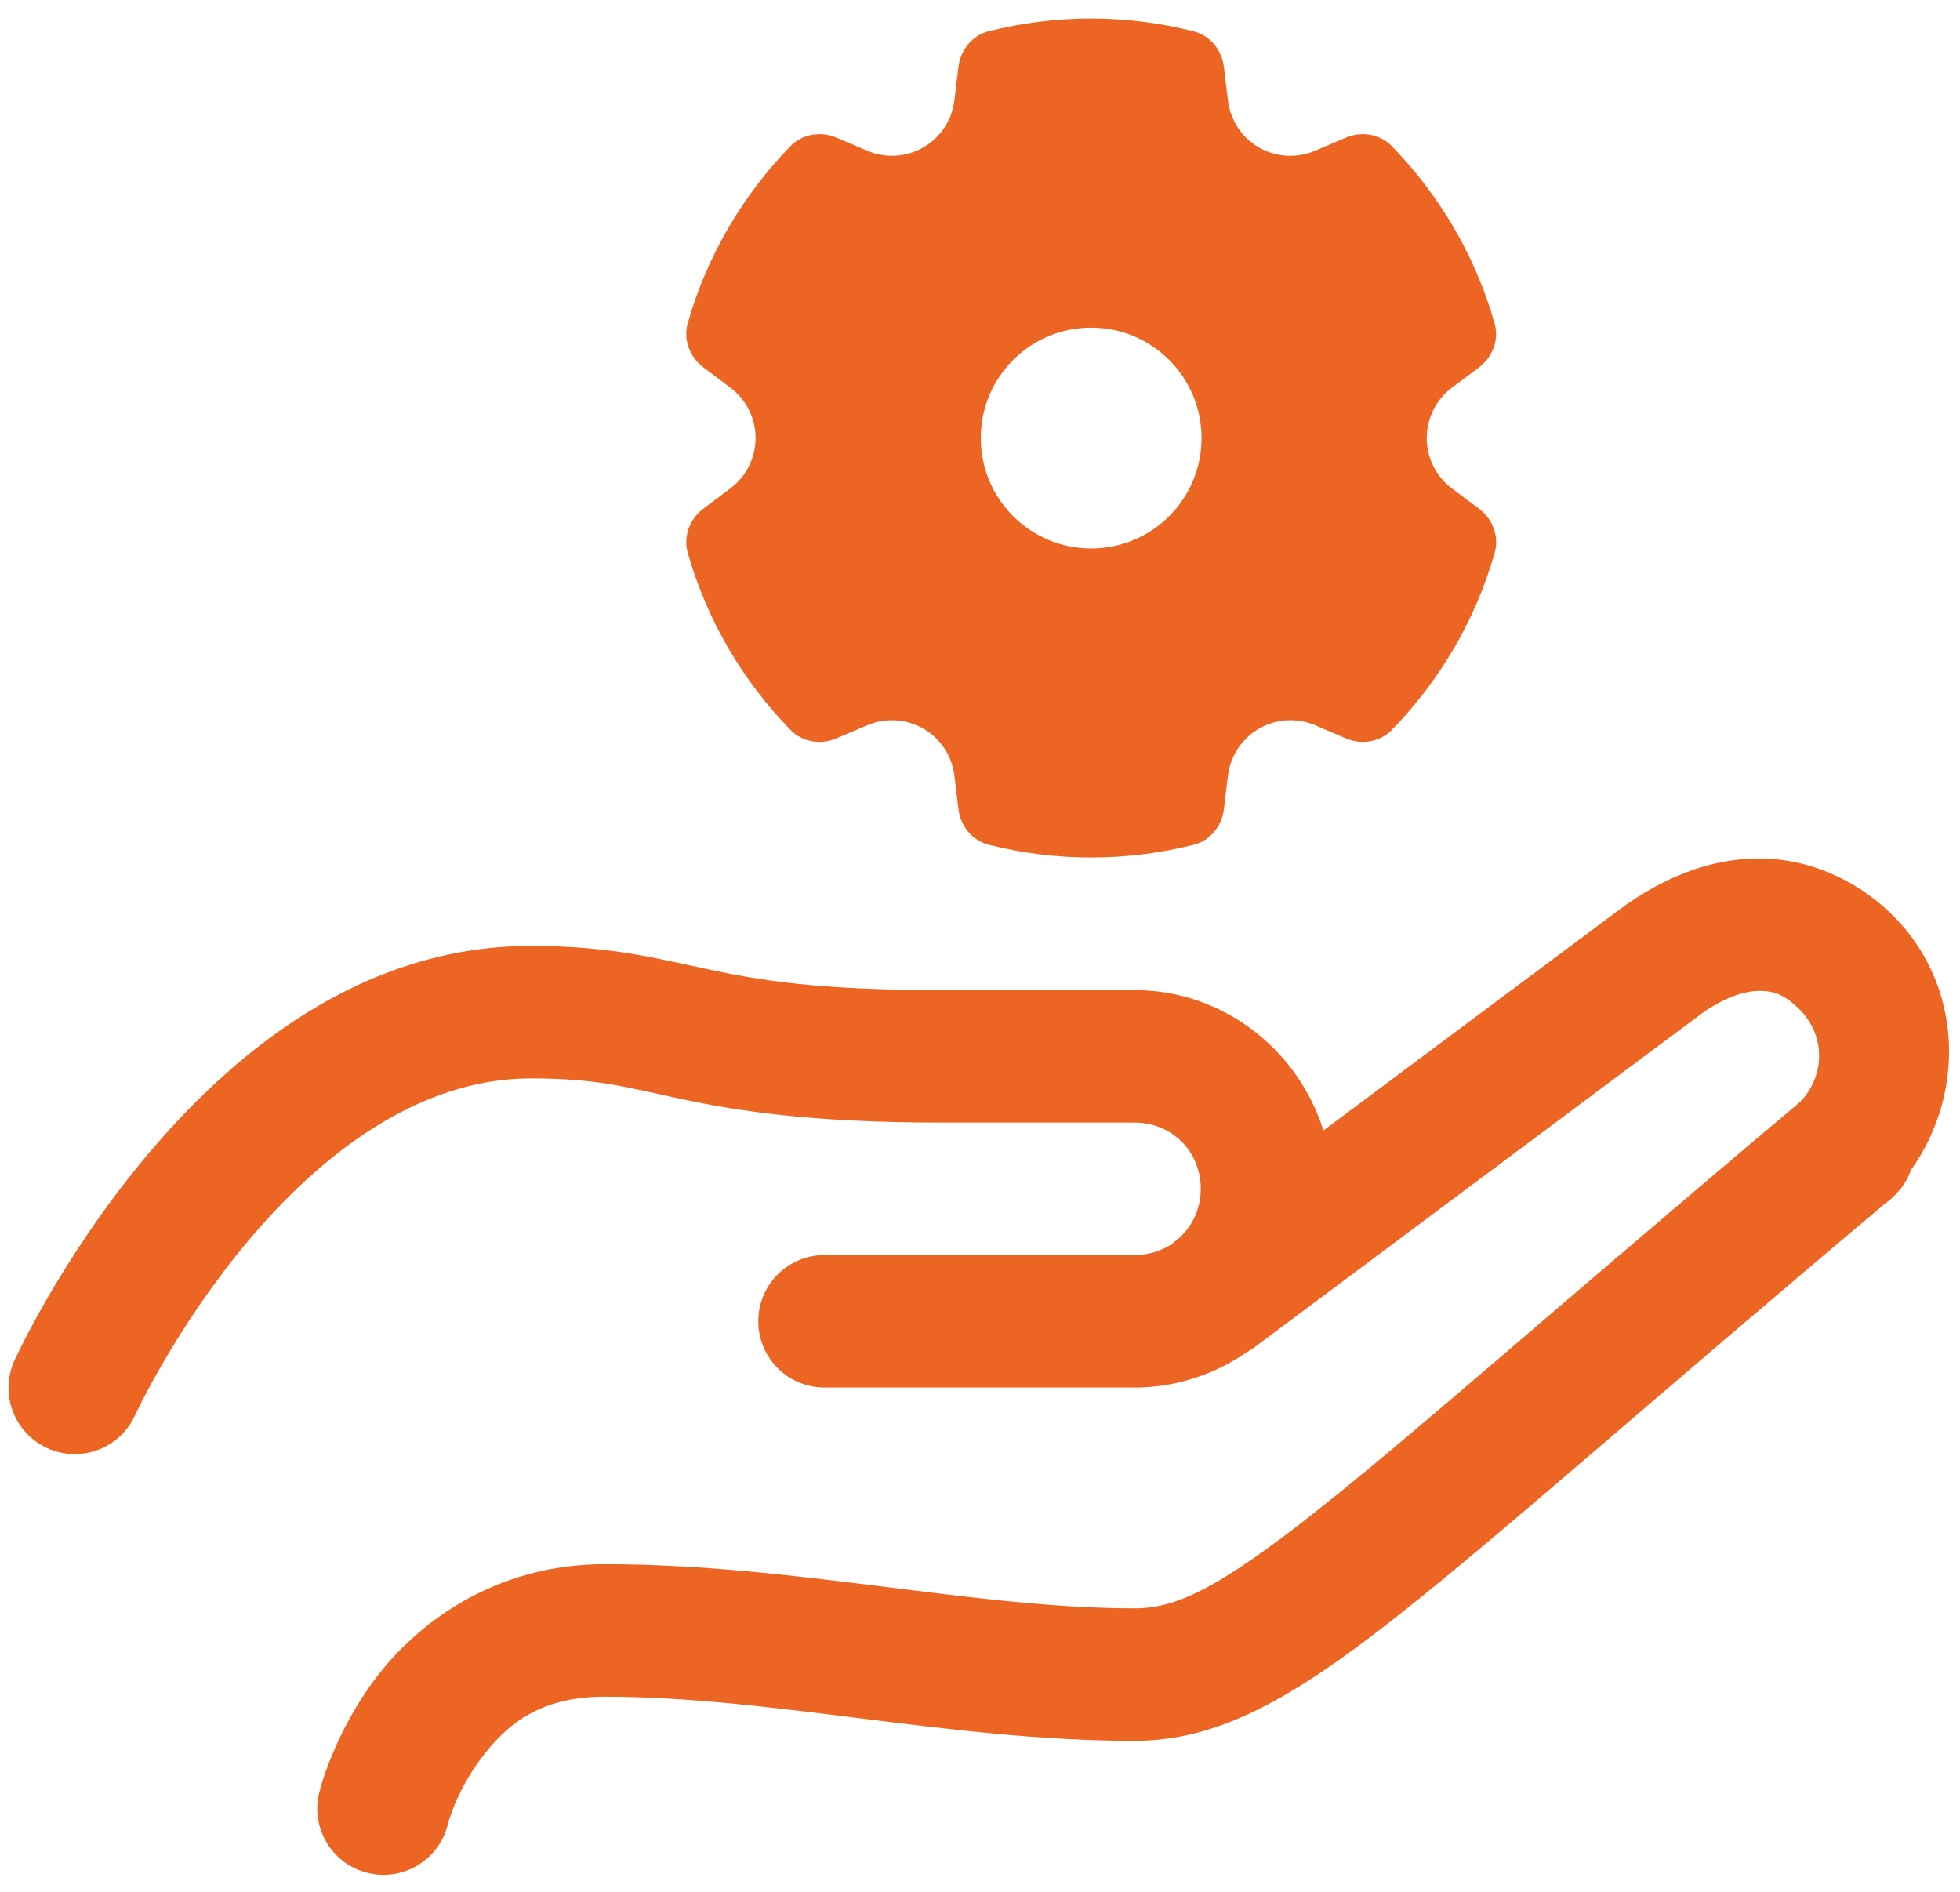 <svg width="86" height="83" viewBox="0 0 86 83" fill="none" xmlns="http://www.w3.org/2000/svg">
<path d="M47.878 0.812C46.324 0.812 44.816 1.008 43.374 1.373C42.654 1.555 42.143 2.195 42.054 2.932L41.876 4.404C41.771 5.266 41.269 6.032 40.517 6.466C39.766 6.9 38.85 6.957 38.05 6.614L36.699 6.038C36.017 5.746 35.207 5.875 34.69 6.406C32.593 8.558 31.02 11.216 30.175 14.186C29.972 14.901 30.264 15.67 30.86 16.116L32.048 17.009C32.744 17.53 33.153 18.347 33.153 19.215C33.153 20.083 32.744 20.904 32.048 21.425L30.86 22.318C30.265 22.764 29.974 23.533 30.175 24.248C31.02 27.218 32.593 29.876 34.69 32.028C35.207 32.561 36.017 32.688 36.699 32.395L38.05 31.82C38.85 31.479 39.764 31.534 40.517 31.968C41.269 32.402 41.773 33.166 41.876 34.03L42.054 35.502C42.143 36.238 42.66 36.877 43.378 37.061C44.818 37.425 46.324 37.621 47.878 37.621C49.431 37.621 50.939 37.425 52.381 37.061C53.102 36.879 53.612 36.24 53.702 35.502L53.879 34.03C53.984 33.168 54.49 32.402 55.242 31.968C55.993 31.534 56.909 31.477 57.709 31.82L59.056 32.395C59.738 32.688 60.548 32.559 61.066 32.028C63.162 29.876 64.739 27.218 65.584 24.248C65.787 23.533 65.492 22.764 64.895 22.318L63.707 21.429C63.011 20.907 62.602 20.087 62.602 19.219C62.602 18.351 63.011 17.53 63.707 17.009L64.895 16.119C65.49 15.674 65.782 14.905 65.58 14.19C64.735 11.219 63.162 8.562 61.066 6.409C60.548 5.876 59.734 5.746 59.052 6.038L57.705 6.614C56.905 6.955 55.992 6.904 55.238 6.47C54.486 6.036 53.982 5.272 53.879 4.407L53.702 2.932C53.612 2.195 53.096 1.558 52.377 1.376C50.938 1.01 49.431 0.812 47.878 0.812ZM47.878 14.375C50.553 14.375 52.721 16.543 52.721 19.219C52.721 21.894 50.553 24.062 47.878 24.062C45.202 24.062 43.034 21.894 43.034 19.219C43.034 16.543 45.202 14.375 47.878 14.375ZM77.126 37.663C74.955 37.682 72.894 38.542 71.063 39.903C69.098 41.363 63.186 45.778 58.069 49.598C56.959 46.056 53.668 43.438 49.781 43.438H41.27C35.824 43.438 33.284 42.996 31.102 42.533C28.921 42.07 26.816 41.5 23.288 41.5C15.761 41.5 10.086 46.33 6.369 50.783C2.652 55.235 0.636 59.683 0.636 59.683C0.478 60.03 0.389 60.406 0.376 60.787C0.362 61.169 0.424 61.549 0.558 61.907C0.692 62.264 0.895 62.592 1.155 62.871C1.415 63.151 1.728 63.376 2.076 63.534C2.423 63.692 2.798 63.781 3.18 63.794C3.561 63.807 3.942 63.745 4.299 63.611C4.657 63.478 4.985 63.275 5.264 63.014C5.543 62.754 5.768 62.441 5.926 62.093C5.926 62.093 7.668 58.298 10.831 54.51C13.993 50.722 18.316 47.312 23.288 47.312C26.236 47.312 27.513 47.711 29.895 48.217C32.278 48.723 35.489 49.25 41.27 49.25H49.781C51.421 49.25 52.687 50.516 52.687 52.156C52.687 53.066 52.289 53.85 51.662 54.378C51.661 54.378 51.582 54.438 51.582 54.438C51.526 54.481 51.472 54.527 51.42 54.574C51.418 54.576 51.417 54.577 51.416 54.578C50.954 54.885 50.394 55.062 49.781 55.062H36.219C35.834 55.057 35.451 55.128 35.094 55.272C34.736 55.415 34.411 55.629 34.137 55.899C33.863 56.169 33.645 56.492 33.496 56.847C33.347 57.202 33.271 57.584 33.271 57.969C33.271 58.354 33.347 58.735 33.496 59.09C33.645 59.446 33.863 59.768 34.137 60.038C34.411 60.309 34.736 60.522 35.094 60.666C35.451 60.809 35.834 60.88 36.219 60.875H49.781C51.604 60.875 53.298 60.297 54.704 59.324C54.707 59.322 54.71 59.321 54.712 59.32C54.833 59.254 54.949 59.179 55.06 59.096C55.06 59.096 71.628 46.724 74.53 44.569C74.53 44.568 74.53 44.566 74.53 44.565C75.623 43.752 76.538 43.481 77.179 43.475C77.82 43.47 78.298 43.625 78.961 44.289C80.105 45.432 80.098 47.187 78.984 48.346C68.608 57.07 62.081 62.884 57.77 66.29C53.404 69.739 51.573 70.562 49.781 70.562C42.705 70.562 34.864 68.625 26.531 68.625C21.687 68.625 18.283 71.228 16.458 73.662C14.633 76.095 14.024 78.577 14.024 78.577C13.922 78.951 13.895 79.341 13.945 79.725C13.996 80.109 14.123 80.48 14.318 80.814C14.514 81.148 14.774 81.441 15.084 81.673C15.394 81.905 15.747 82.073 16.123 82.167C16.499 82.261 16.89 82.279 17.273 82.219C17.655 82.16 18.023 82.025 18.352 81.821C18.682 81.618 18.968 81.351 19.193 81.035C19.418 80.72 19.578 80.363 19.663 79.985C19.663 79.985 20.023 78.592 21.105 77.151C22.186 75.709 23.625 74.438 26.531 74.438C33.908 74.438 41.714 76.375 49.781 76.375C53.466 76.375 56.727 74.524 61.372 70.854C65.959 67.231 72.402 61.475 82.715 52.803C82.841 52.715 82.96 52.616 83.07 52.508C83.084 52.495 83.088 52.476 83.101 52.463L83.108 52.47L83.21 52.364C83.494 52.069 83.712 51.717 83.85 51.331C86.265 47.936 86.107 43.213 83.07 40.179C81.465 38.572 79.296 37.644 77.126 37.663Z" fill="#EC6523"/>
</svg>
